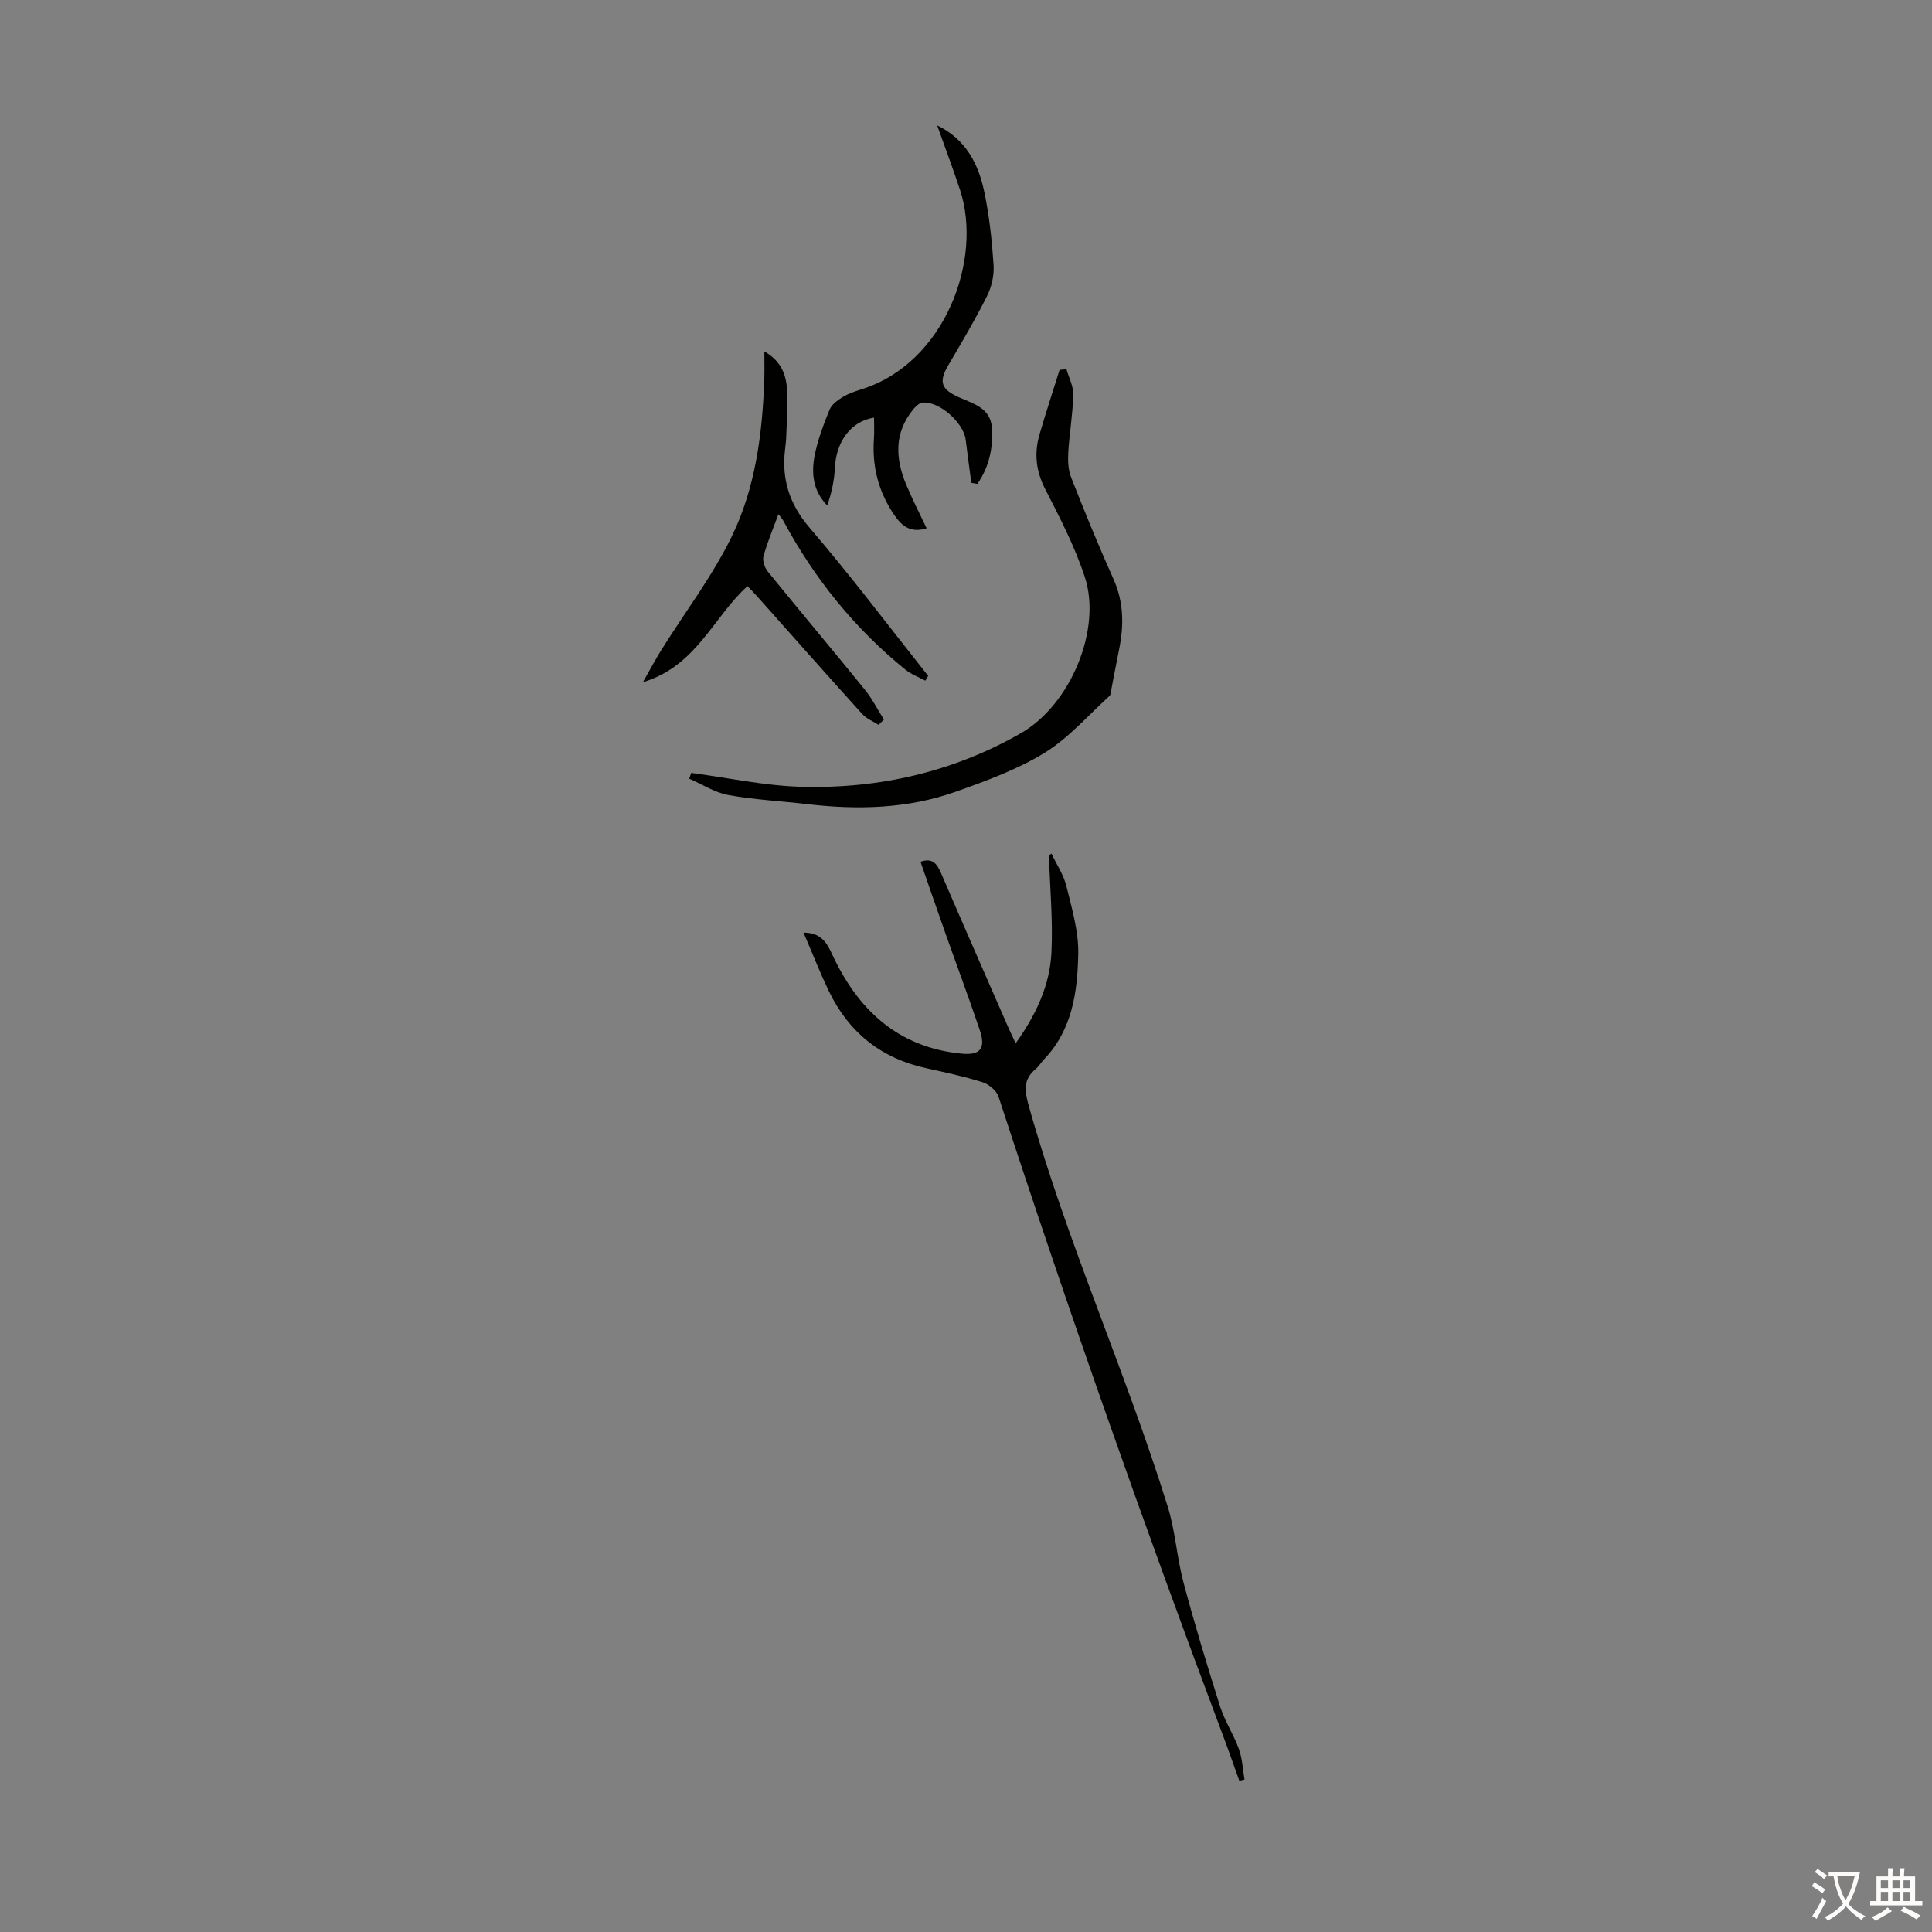 <svg enable-background="new 0 0 400 400" viewBox="0 0 400 400" xmlns="http://www.w3.org/2000/svg"><rect x="0" y="0" width="400" height="400" fill="#808080" stroke="none"/><g fill="#010100"><path d="m217.68 176.71c1.06 2.24 2.52 4.38 3.1 6.73 1.14 4.66 2.57 9.45 2.46 14.16-.17 7.79-1.23 15.62-7.08 21.72-.62.64-1.08 1.46-1.76 2.03-2.53 2.11-2.3 4.4-1.46 7.42 7.92 28.32 20.11 55.14 28.83 83.17 1.58 5.07 1.88 10.52 3.25 15.66 2.3 8.63 4.89 17.19 7.59 25.71.97 3.05 2.81 5.81 3.9 8.84.71 1.98.79 4.18 1.15 6.29-.36.08-.72.15-1.08.23-1.14-3.17-2.24-6.35-3.43-9.5-16.41-43.7-31.93-87.72-46.41-132.1-.41-1.26-2-2.59-3.32-3.01-3.82-1.21-7.78-2.04-11.7-2.91-9.25-2.03-15.93-7.34-20.04-15.81-1.9-3.91-3.48-7.98-5.32-12.25 3.26 0 4.63 1.66 5.8 4.22 5.32 11.6 13.6 19.54 26.95 20.84 3.83.37 5.04-1.04 3.73-4.91-2.32-6.87-4.86-13.67-7.28-20.51-1.67-4.73-3.3-9.48-4.98-14.31 2.52-.9 3.44.47 4.28 2.42 4.55 10.57 9.18 21.1 13.79 31.64.48 1.09.99 2.16 1.63 3.53 4.22-5.89 7.08-12.01 7.41-18.82.32-6.65-.31-13.35-.52-20.03.17-.15.34-.3.51-.45z"/><path d="m143.11 160.02c7.63 1.01 15.24 2.68 22.89 2.88 16.02.42 31.37-3.09 45.33-11.08 10.4-5.95 16.78-21.6 13.29-32.29-2.06-6.33-5.19-12.35-8.24-18.3-1.92-3.76-2.29-7.42-1.15-11.32 1.3-4.47 2.76-8.89 4.15-13.34.47-.04.95-.08 1.42-.12.5 1.76 1.45 3.52 1.41 5.27-.1 4.01-.8 8-1.04 12.01-.1 1.71-.01 3.59.61 5.15 2.78 7.06 5.65 14.1 8.76 21.02 2.17 4.85 2.16 9.71 1.12 14.74-.54 2.62-1.01 5.26-1.53 7.88-.11.54-.09 1.27-.43 1.58-4.42 4.02-8.45 8.7-13.46 11.78-5.65 3.46-12.07 5.8-18.37 8.04-9.97 3.54-20.34 3.79-30.79 2.56-5.43-.64-10.93-.9-16.3-1.88-2.8-.51-5.39-2.22-8.08-3.38.14-.4.27-.8.41-1.2z"/><path d="m191.58 140.92c-1.37-.74-2.9-1.29-4.09-2.25-10.58-8.56-18.94-18.96-25.36-30.94-.2-.38-.52-.7-.96-1.27-1.12 3.04-2.31 5.82-3.1 8.71-.25.92.25 2.37.91 3.18 6.63 8.17 13.41 16.22 20.04 24.39 1.55 1.91 2.67 4.15 3.99 6.24-.37.36-.75.73-1.12 1.09-1.13-.74-2.49-1.27-3.37-2.24-7.28-8.05-14.48-16.19-21.7-24.3-.66-.74-1.36-1.44-2.06-2.18-7.13 6.44-10.55 16.55-21.65 19.89 1.55-2.73 2.65-4.82 3.9-6.81 4.85-7.75 10.47-15.13 14.46-23.3 4.95-10.13 6.38-21.36 6.77-32.63.06-1.74.01-3.48.01-5.75 3.72 2.15 4.56 5.13 4.73 8.25s-.1 6.26-.2 9.39c-.03.89-.14 1.78-.24 2.67-.74 6.19.9 11.33 5.12 16.25 8.51 9.92 16.38 20.39 24.51 30.63-.2.32-.39.65-.59.98z"/><path d="m201.1 99.96c-.39-2.96-.8-5.93-1.16-8.89-.44-3.57-5.46-8.03-8.93-7.71-.71.07-1.49.84-2 1.48-3.91 4.83-3.64 10.1-1.4 15.47 1.28 3.06 2.8 6.02 4.23 9.06-3.19 1-5.02-.32-6.65-2.69-3.3-4.82-4.67-10.08-4.25-15.86.1-1.43.02-2.88.02-4.35-4.74.72-7.84 4.91-8.1 10.35-.13 2.63-.67 5.24-1.6 7.83-3.01-3.11-3.28-6.75-2.6-10.32.63-3.25 1.84-6.42 3.09-9.5.44-1.08 1.65-1.97 2.72-2.62 1.22-.75 2.64-1.21 4.02-1.65 17.07-5.4 25.04-26.75 20.28-41.23-1.45-4.4-3.09-8.73-4.74-13.37 6.01 2.9 8.59 8.08 9.8 13.97 1.01 4.91 1.55 9.94 1.88 14.94.14 2.11-.4 4.5-1.35 6.4-2.43 4.86-5.2 9.56-7.97 14.25-2.1 3.54-1.59 5.09 2.23 6.77 2.9 1.28 6.44 2.21 6.73 6.19.31 4.23-.57 8.24-2.99 11.7-.43-.09-.85-.16-1.26-.22z"/></g><path d="m377.9 391.2c-.2.3-.4.5-.6.8-.7-.6-1.4-1-2.2-1.5.2-.3.4-.5.5-.8.6.4 1.4.8 2.3 1.5zm-1.8 6.1c-.2-.2-.5-.4-.9-.6.4-.6.8-1.2 1.2-1.9s.7-1.3.9-1.9c.3.3.5.5.8.7-.7 1.3-1.4 2.6-2 3.7zm2.2-9c-.3.3-.5.5-.6.8-.6-.6-1.3-1.1-2-1.5.3-.3.5-.5.6-.7.6.5 1.3.9 2 1.4zm.3.2v-.9h2 4.5c-.3 1.3-.6 2.5-1 3.6s-.9 2.1-1.4 3c.4.5 1 1 1.6 1.4s1.2.8 1.9 1.1c-.3.2-.5.4-.8.8-.4-.3-1-.7-1.6-1.2s-1.2-1.1-1.6-1.6c-.5.6-1.1 1.1-1.7 1.6s-1.4.9-2.1 1.4c-.1-.3-.3-.5-.7-.8.6-.2 1.2-.5 1.9-1s1.4-1.1 2-1.8c-.5-.8-.9-1.6-1.2-2.5s-.6-2-.8-3.2c-.4.1-.7.1-1 .1zm2.5 2.7c.3 1 .7 1.7 1 2.2.3-.5.6-1.1 1-2s.6-1.9.9-3h-3.2-.4c.1.9.3 1.8.7 2.8z" fill="#fcfbfa"/><path d="m396.5 388.5v1.5 3.6h1.5v.9c-.4 0-1 0-1.7 0h-7.9c-.5 0-.9 0-1.2 0v-.9h1.3v-3.5c0-.7 0-1.2 0-1.6h2.4c0-.8 0-1.4 0-1.7h1c0 .3-.1.8-.1 1.7h1.5c0-.8 0-1.4 0-1.7h1c0 .3-.1.9-.1 1.7zm-8.2 9.2c-.2-.3-.5-.5-.8-.8.8-.3 1.4-.6 1.9-.9s1-.7 1.4-1.1c.3.3.6.5.9.8-1.6 1-2.8 1.6-3.4 2zm2.6-6.8v-1.6h-1.5v1.6zm0 2.7v-1.9h-1.5v1.9zm2.4-2.7v-1.6h-1.5v1.6zm0 2.7v-1.9h-1.5v1.9zm.2 2 .7-.8c.4.2.9.5 1.6.8s1.3.7 1.8 1c-.3.3-.5.5-.8.8-.4-.3-1.5-1-3.3-1.8zm2-4.7v-1.6h-1.4v1.6zm0 2.7v-1.9h-1.4v1.9z" fill="#fcfbfa"/></svg>